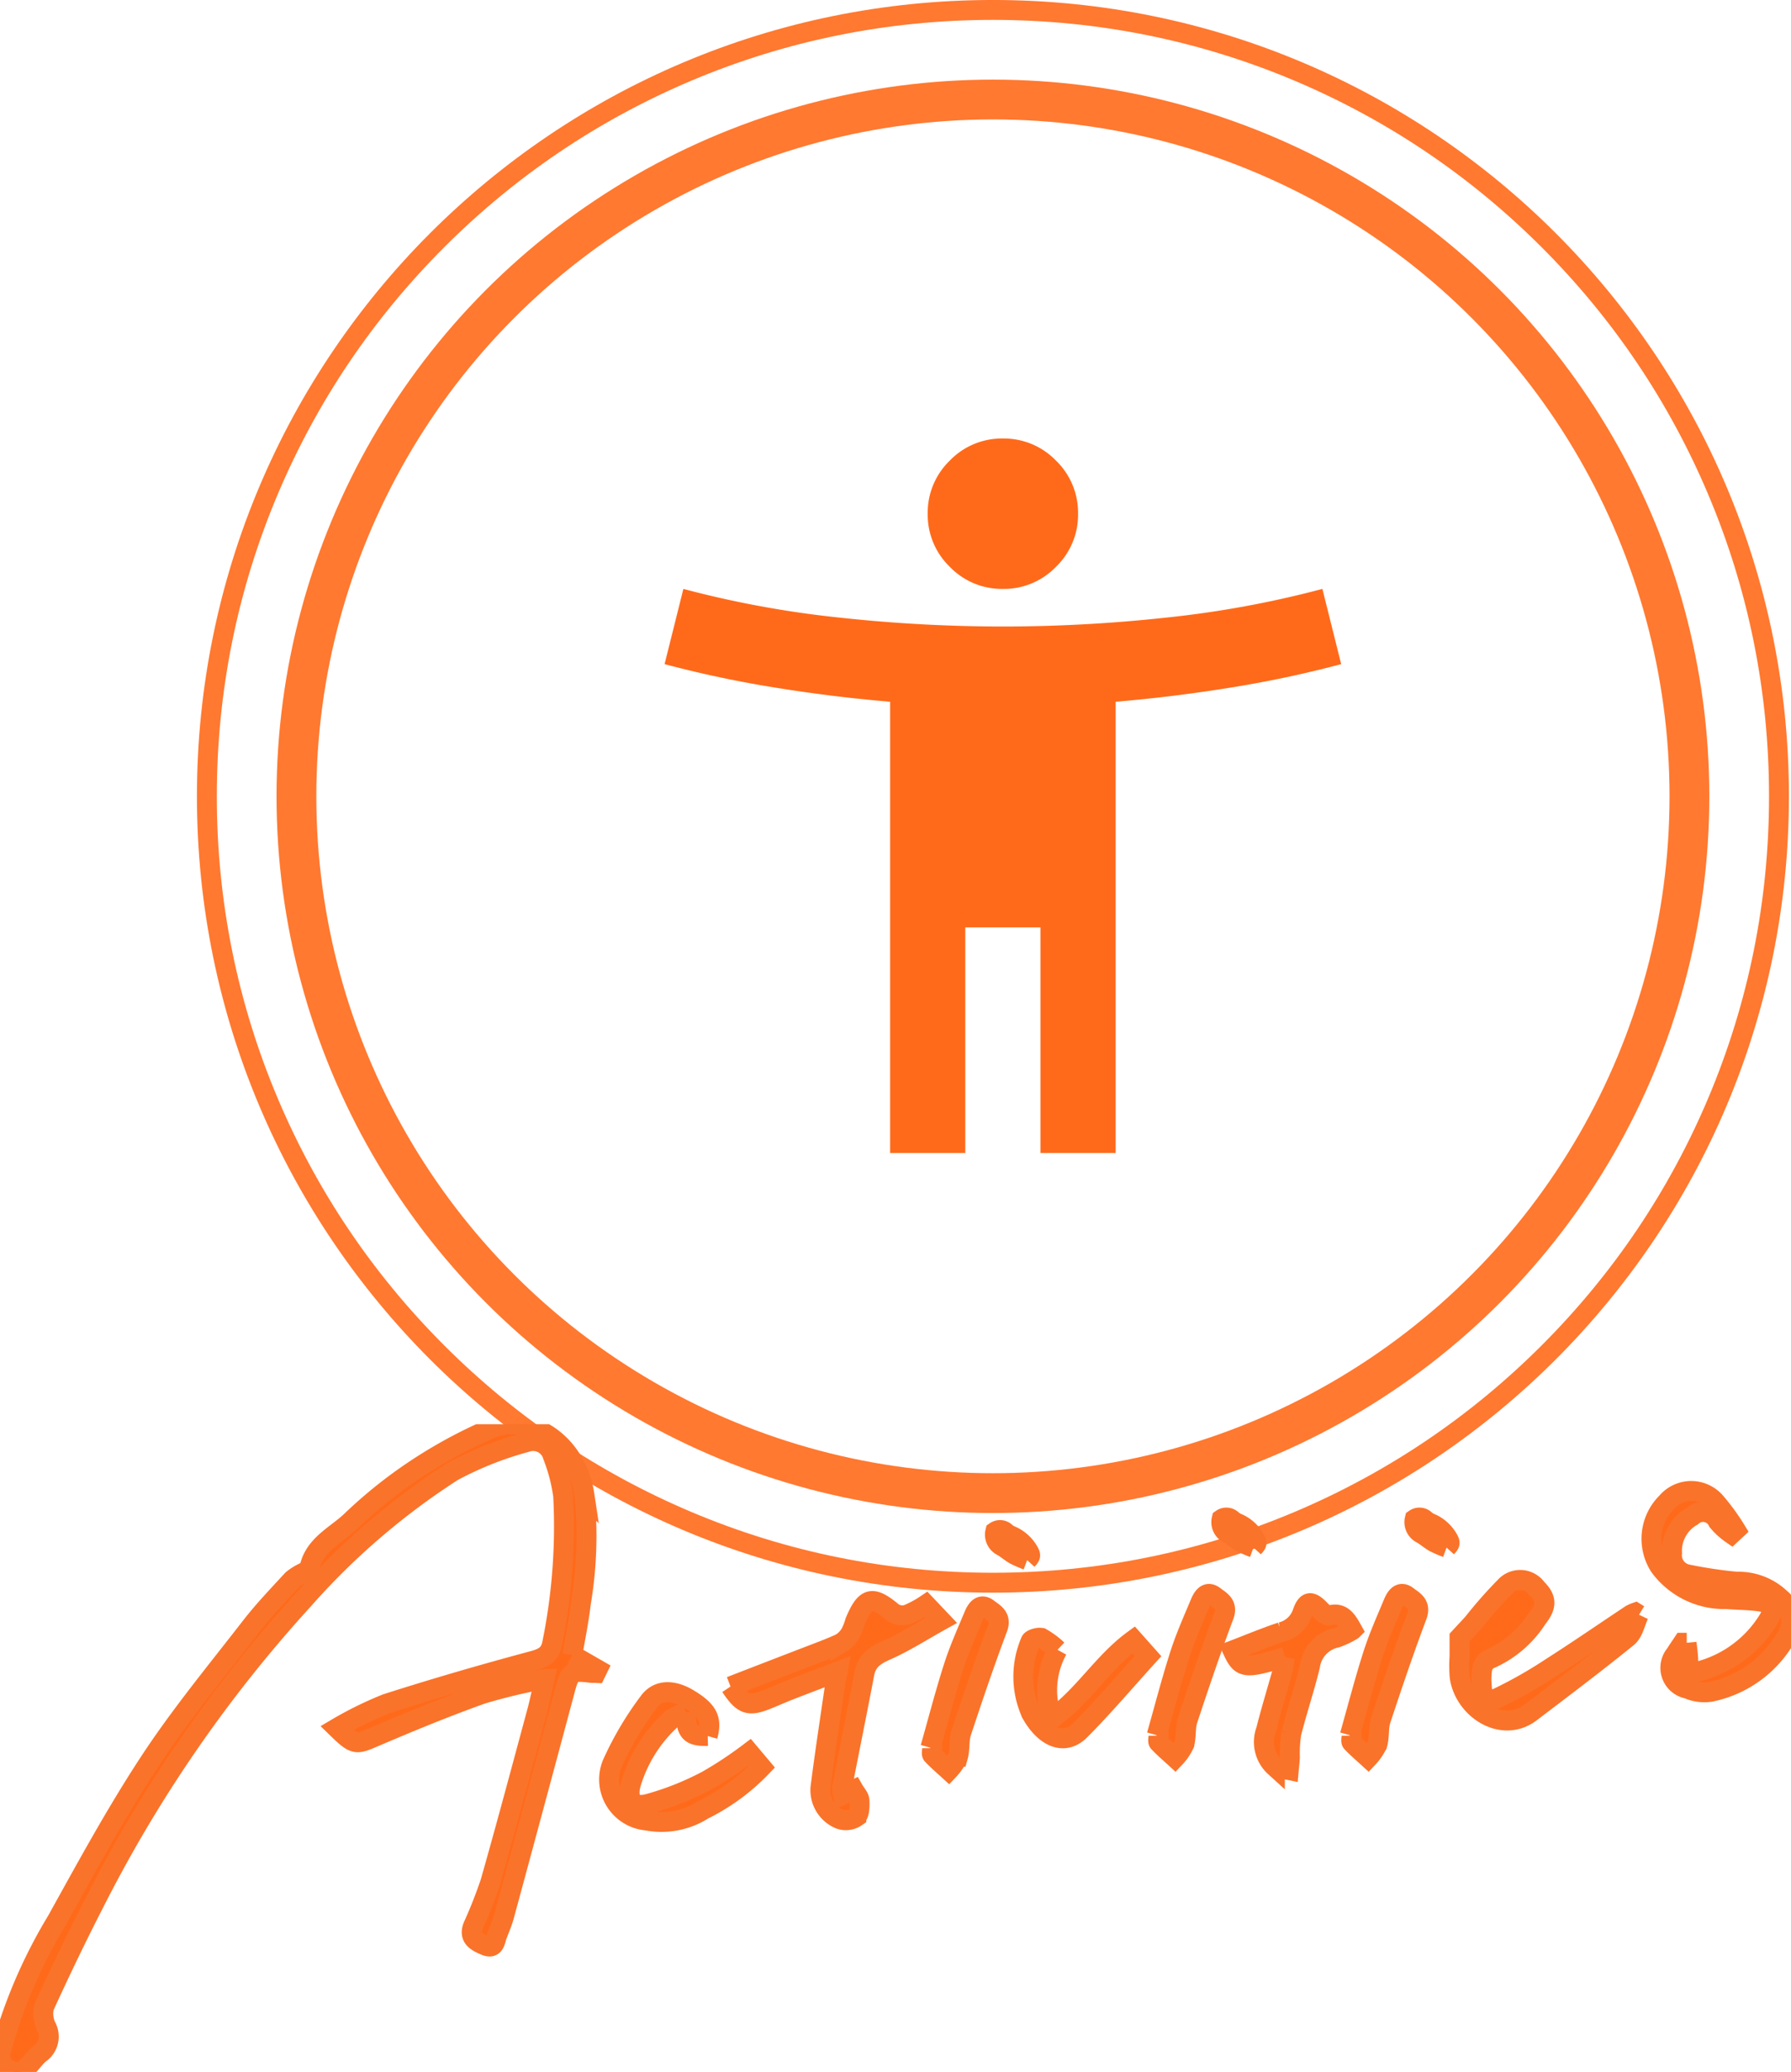 <svg xmlns="http://www.w3.org/2000/svg" xmlns:xlink="http://www.w3.org/1999/xlink" width="90" height="104.075" viewBox="0 0 90 104.075"><defs><clipPath id="a"><rect width="90" height="32.534" fill="#ff6a1a" stroke="#fa732a" stroke-width="1"/></clipPath></defs><g transform="translate(-143.104 -6351.016)"><g transform="translate(20 1290.015)"><g transform="translate(0 30)" opacity="0.9"><g transform="translate(133 5031)" fill="none"><path d="M40,0A40,40,0,1,1,0,40,40,40,0,0,1,40,0Z" stroke="none"/><path d="M 40 1 C 34.735 1 29.627 2.031 24.82 4.064 C 20.176 6.029 16.005 8.841 12.423 12.423 C 8.841 16.005 6.029 20.176 4.064 24.82 C 2.031 29.627 1 34.735 1 40 C 1 45.265 2.031 50.373 4.064 55.18 C 6.029 59.824 8.841 63.995 12.423 67.577 C 16.005 71.159 20.176 73.971 24.82 75.936 C 29.627 77.969 34.735 79 40 79 C 45.265 79 50.373 77.969 55.18 75.936 C 59.824 73.971 63.995 71.159 67.577 67.577 C 71.159 63.995 73.971 59.824 75.936 55.18 C 77.969 50.373 79 45.265 79 40 C 79 34.735 77.969 29.627 75.936 24.82 C 73.971 20.176 71.159 16.005 67.577 12.423 C 63.995 8.841 59.824 6.029 55.18 4.064 C 50.373 2.031 45.265 1 40 1 M 40 0 C 62.091 0 80 17.909 80 40 C 80 62.091 62.091 80 40 80 C 17.909 80 0 62.091 0 40 C 0 17.909 17.909 0 40 0 Z" stroke="none" fill="#ff6a1a"/></g><g transform="translate(137 5035)" fill="none" stroke="#ff6a1a" stroke-width="2"><circle cx="36" cy="36" r="36" stroke="none"/><circle cx="36" cy="36" r="35" fill="none"/></g></g><path d="M137-952.445a3.637,3.637,0,0,1-2.668-1.11,3.637,3.637,0,0,1-1.11-2.668,3.637,3.637,0,0,1,1.11-2.668A3.637,3.637,0,0,1,137-960a3.637,3.637,0,0,1,2.668,1.11,3.637,3.637,0,0,1,1.11,2.668,3.637,3.637,0,0,1-1.11,2.668A3.637,3.637,0,0,1,137-952.445Zm-5.667,28.334v-22.667q-2.833-.236-5.761-.708A56.075,56.075,0,0,1,120-948.667l.944-3.778a51.27,51.27,0,0,0,7.839,1.44,76.437,76.437,0,0,0,8.217.449,76.437,76.437,0,0,0,8.217-.449,51.272,51.272,0,0,0,7.839-1.44l.944,3.778a56.072,56.072,0,0,1-5.572,1.181q-2.928.472-5.761.708v22.667h-3.778v-11.333h-3.778v11.333Z" transform="translate(36.5 6043.027)" fill="#ff6a1a"/></g><g transform="translate(143.104 6422.556)"><g clip-path="url(#a)"><path d="M28.764,11.592l1.263.726-.086.176c-.109-.005-.22,0-.328-.017-.862-.109-.981-.016-1.2.792q-1.53,5.716-3.08,11.427c-.09.332-.231.649-.351.973-.106.288-.115.721-.611.508-.407-.176-.836-.376-.6-.969a23.1,23.1,0,0,0,.876-2.227c.806-2.837,1.566-5.687,2.336-8.535.135-.5.236-1.01.383-1.648a29.2,29.2,0,0,0-3.129.747c-1.824.651-3.62,1.389-5.4,2.151-.95.405-1.007.447-1.91-.434a18.392,18.392,0,0,1,2.483-1.221c2.439-.781,4.9-1.494,7.373-2.157.567-.152.874-.342.973-.918A29.457,29.457,0,0,0,28.3,3.6a8.569,8.569,0,0,0-.518-1.995A1.025,1.025,0,0,0,26.454.9a17.369,17.369,0,0,0-3.7,1.467,35.886,35.886,0,0,0-7.5,6.441A68.392,68.392,0,0,0,4.746,24.031C3.86,25.755,3.022,27.5,2.215,29.266a1.509,1.509,0,0,0,.105.985,1.038,1.038,0,0,1-.255,1.312c-.546.367-.876,1.485-1.842.7a.786.786,0,0,1-.212-.652,25.57,25.57,0,0,1,2.839-6.671c1.5-2.7,2.982-5.429,4.679-8.009,1.541-2.344,3.34-4.519,5.061-6.741.647-.836,1.382-1.6,2.1-2.382a2.809,2.809,0,0,1,.636-.389c.077-.047.2-.093.214-.157.238-1.224,1.373-1.69,2.138-2.435a23.244,23.244,0,0,1,3.386-2.68A24.05,24.05,0,0,1,24.585.25c1.98-.879,4.383.635,4.784,3.3a20.4,20.4,0,0,1-.183,5.462c-.1.869-.281,1.728-.423,2.577" transform="translate(0 0)" fill="#ff6a1a" stroke="#fa732a" stroke-width="1"/><path d="M126.838,34.962q1.807-.7,3.6-1.391c.646-.251,1.3-.484,1.928-.771a1.425,1.425,0,0,0,.508-.517,3.32,3.32,0,0,0,.224-.58c.524-1.246.87-1.317,1.9-.458a.869.869,0,0,0,.7.119,5.222,5.222,0,0,0,.961-.512l.759.8c-.959.532-1.822,1.089-2.751,1.5-.573.252-.975.518-1.1,1.162-.361,1.9-.748,3.8-1.118,5.7a1.631,1.631,0,0,0,.035.389l.545-.249c.107.189.282.362.291.543.014.281.01.674-.159.822a.917.917,0,0,1-.847.106,1.579,1.579,0,0,1-.957-1.56c.213-1.688.474-3.371.717-5.055.029-.2.072-.4.144-.787-.886.339-1.645.625-2.4.92-.387.151-.766.321-1.152.476-.918.368-1.213.265-1.823-.653" transform="translate(-90.13 -21.794)" fill="#ff6a1a" stroke="#fa732a" stroke-width="1"/><path d="M262.4,28.756c-.186.387-.273.9-.575,1.142-1.59,1.292-3.229,2.524-4.86,3.765-1.419,1.08-3.324-.133-3.572-1.77a6.993,6.993,0,0,1-.008-1.036c0-.345,0-.691,0-.948.233-.254.471-.5.7-.759a21.672,21.672,0,0,1,1.588-1.8,1.022,1.022,0,0,1,1.59.086c.494.491.537.876.023,1.513a5.4,5.4,0,0,1-2.438,2.062.679.679,0,0,0-.32.46,3.36,3.36,0,0,0-.025.828c.028.7.231.9.846.616a22.619,22.619,0,0,0,2.62-1.49c1.359-.867,2.687-1.782,4.03-2.675a1.565,1.565,0,0,1,.227-.1l.18.11" transform="translate(-180.043 -19.192)" fill="#ff6a1a" stroke="#fa732a" stroke-width="1"/><path d="M288.517,19.207c.03.31.082.619.083.929,0,.424.161.625.591.484a5.826,5.826,0,0,0,3.449-2.6c.288-.5.165-.8-.4-.883s-1.15-.08-1.724-.126a4.031,4.031,0,0,1-3.347-1.625,2.565,2.565,0,0,1,.349-3.234,1.609,1.609,0,0,1,2.451-.011,10.676,10.676,0,0,1,1.022,1.4l-.215.2a3.481,3.481,0,0,1-.689-.628.818.818,0,0,0-1.295-.262,2,2,0,0,0-1.006,1.852.975.975,0,0,0,.787,1.068,22.8,22.8,0,0,0,2.458.367,3.055,3.055,0,0,1,2.2.836,1.466,1.466,0,0,1,.216,2.063,5.669,5.669,0,0,1-3.731,2.634,2.066,2.066,0,0,1-1.145-.156,1.069,1.069,0,0,1-.616-1.744c.117-.193.249-.378.374-.567l.194,0" transform="translate(-203.763 -8.229)" fill="#ff6a1a" stroke="#fa732a" stroke-width="1"/><path d="M110.67,48.684c-.874.026-1.09-.176-1.1-1.176a2.59,2.59,0,0,0-.712.328,7.128,7.128,0,0,0-2.042,3.237c-.218.78.069,1.222.839,1.028a14.523,14.523,0,0,0,2.989-1.185,19.734,19.734,0,0,0,2.115-1.4l.616.732a10.5,10.5,0,0,1-2.927,2.145,3.908,3.908,0,0,1-2.843.539,2.07,2.07,0,0,1-1.747-2.82,16.27,16.27,0,0,1,1.845-3.13c.461-.645,1.23-.626,2-.163.974.585,1.2,1.022.963,1.869" transform="translate(-75.107 -33.028)" fill="#ff6a1a" stroke="#fa732a" stroke-width="1"/><path d="M216.665,33.76c-2.014.611-2.206.588-2.63-.332.814-.312,1.615-.647,2.437-.922a1.487,1.487,0,0,0,1.065-.969c.217-.622.451-.625.919-.128.114.121.319.294.428.261.635-.19.879.21,1.169.733a4.136,4.136,0,0,1-.8.383,1.686,1.686,0,0,0-1.328,1.408c-.276,1.142-.655,2.258-.942,3.4a6.611,6.611,0,0,0-.072,1.215c-.012.208-.037.415-.056.623-.236-.049-.532-.024-.7-.16a1.685,1.685,0,0,1-.443-1.844c.24-.962.535-1.911.8-2.867.063-.23.088-.47.146-.8" transform="translate(-152.092 -22.065)" fill="#ff6a1a" stroke="#fa732a" stroke-width="1"/><path d="M179.4,37.651a4.21,4.21,0,0,0-.274,3.447c1.593-1.136,2.539-2.812,4.091-3.945l.727.817c-1.148,1.265-2.231,2.543-3.408,3.726-.8.8-1.782.345-2.448-.832a4.481,4.481,0,0,1-.041-3.64c.035-.11.416-.225.56-.163a4.2,4.2,0,0,1,.792.59" transform="translate(-126.258 -26.322)" fill="#ff6a1a" stroke="#fa732a" stroke-width="1"/><path d="M161.54,38.714c.385-1.354.737-2.718,1.166-4.057.28-.877.66-1.723,1.016-2.575.128-.307.337-.649.721-.354.292.225.692.41.474.99-.649,1.725-1.24,3.473-1.819,5.224-.127.384-.059.831-.17,1.224a2.572,2.572,0,0,1-.465.683c-.277-.254-.565-.5-.822-.772-.058-.061-.009-.223-.009-.339l-.091-.025" transform="translate(-114.789 -22.466)" fill="#ff6a1a" stroke="#fa732a" stroke-width="1"/><path d="M174.381,19.87a6.008,6.008,0,0,1-.616-.267c-.219-.125-.412-.3-.63-.424a.651.651,0,0,1-.353-.745.415.415,0,0,1,.548.067,1.38,1.38,0,0,0,.312.172,1.872,1.872,0,0,1,.814.755c.118.216.112.237-.074.442" transform="translate(-122.767 -13.046)" fill="#ff6a1a" stroke="#fa732a" stroke-width="1"/><path d="M200.842,36.544c.385-1.354.737-2.718,1.166-4.057.28-.877.66-1.723,1.016-2.575.128-.307.337-.649.721-.354.292.225.692.41.474.99-.649,1.725-1.24,3.473-1.819,5.224-.127.384-.059.831-.17,1.224a2.572,2.572,0,0,1-.465.683c-.277-.254-.565-.5-.822-.772-.058-.061-.009-.223-.009-.339l-.091-.025" transform="translate(-142.717 -20.924)" fill="#ff6a1a" stroke="#fa732a" stroke-width="1"/><path d="M213.683,17.7a6.03,6.03,0,0,1-.616-.267c-.219-.125-.412-.3-.63-.424a.651.651,0,0,1-.353-.745.415.415,0,0,1,.548.067,1.379,1.379,0,0,0,.312.172,1.872,1.872,0,0,1,.814.755c.118.216.112.237-.074.442" transform="translate(-150.694 -11.504)" fill="#ff6a1a" stroke="#fa732a" stroke-width="1"/><path d="M234.371,36.544c.385-1.354.737-2.718,1.166-4.057.28-.877.66-1.723,1.016-2.575.128-.307.337-.649.721-.354.292.225.692.41.474.99-.649,1.725-1.24,3.473-1.819,5.224-.127.384-.059.831-.17,1.224a2.573,2.573,0,0,1-.465.683c-.277-.254-.565-.5-.823-.772-.058-.061-.009-.223-.009-.339l-.091-.025" transform="translate(-166.542 -20.924)" fill="#ff6a1a" stroke="#fa732a" stroke-width="1"/><path d="M247.212,17.7a6.037,6.037,0,0,1-.616-.267c-.219-.125-.412-.3-.63-.424a.651.651,0,0,1-.353-.745.415.415,0,0,1,.548.067,1.379,1.379,0,0,0,.312.172,1.872,1.872,0,0,1,.814.755c.118.216.112.237-.074.442" transform="translate(-174.52 -11.504)" fill="#ff6a1a" stroke="#fa732a" stroke-width="1"/></g></g></g></svg>
